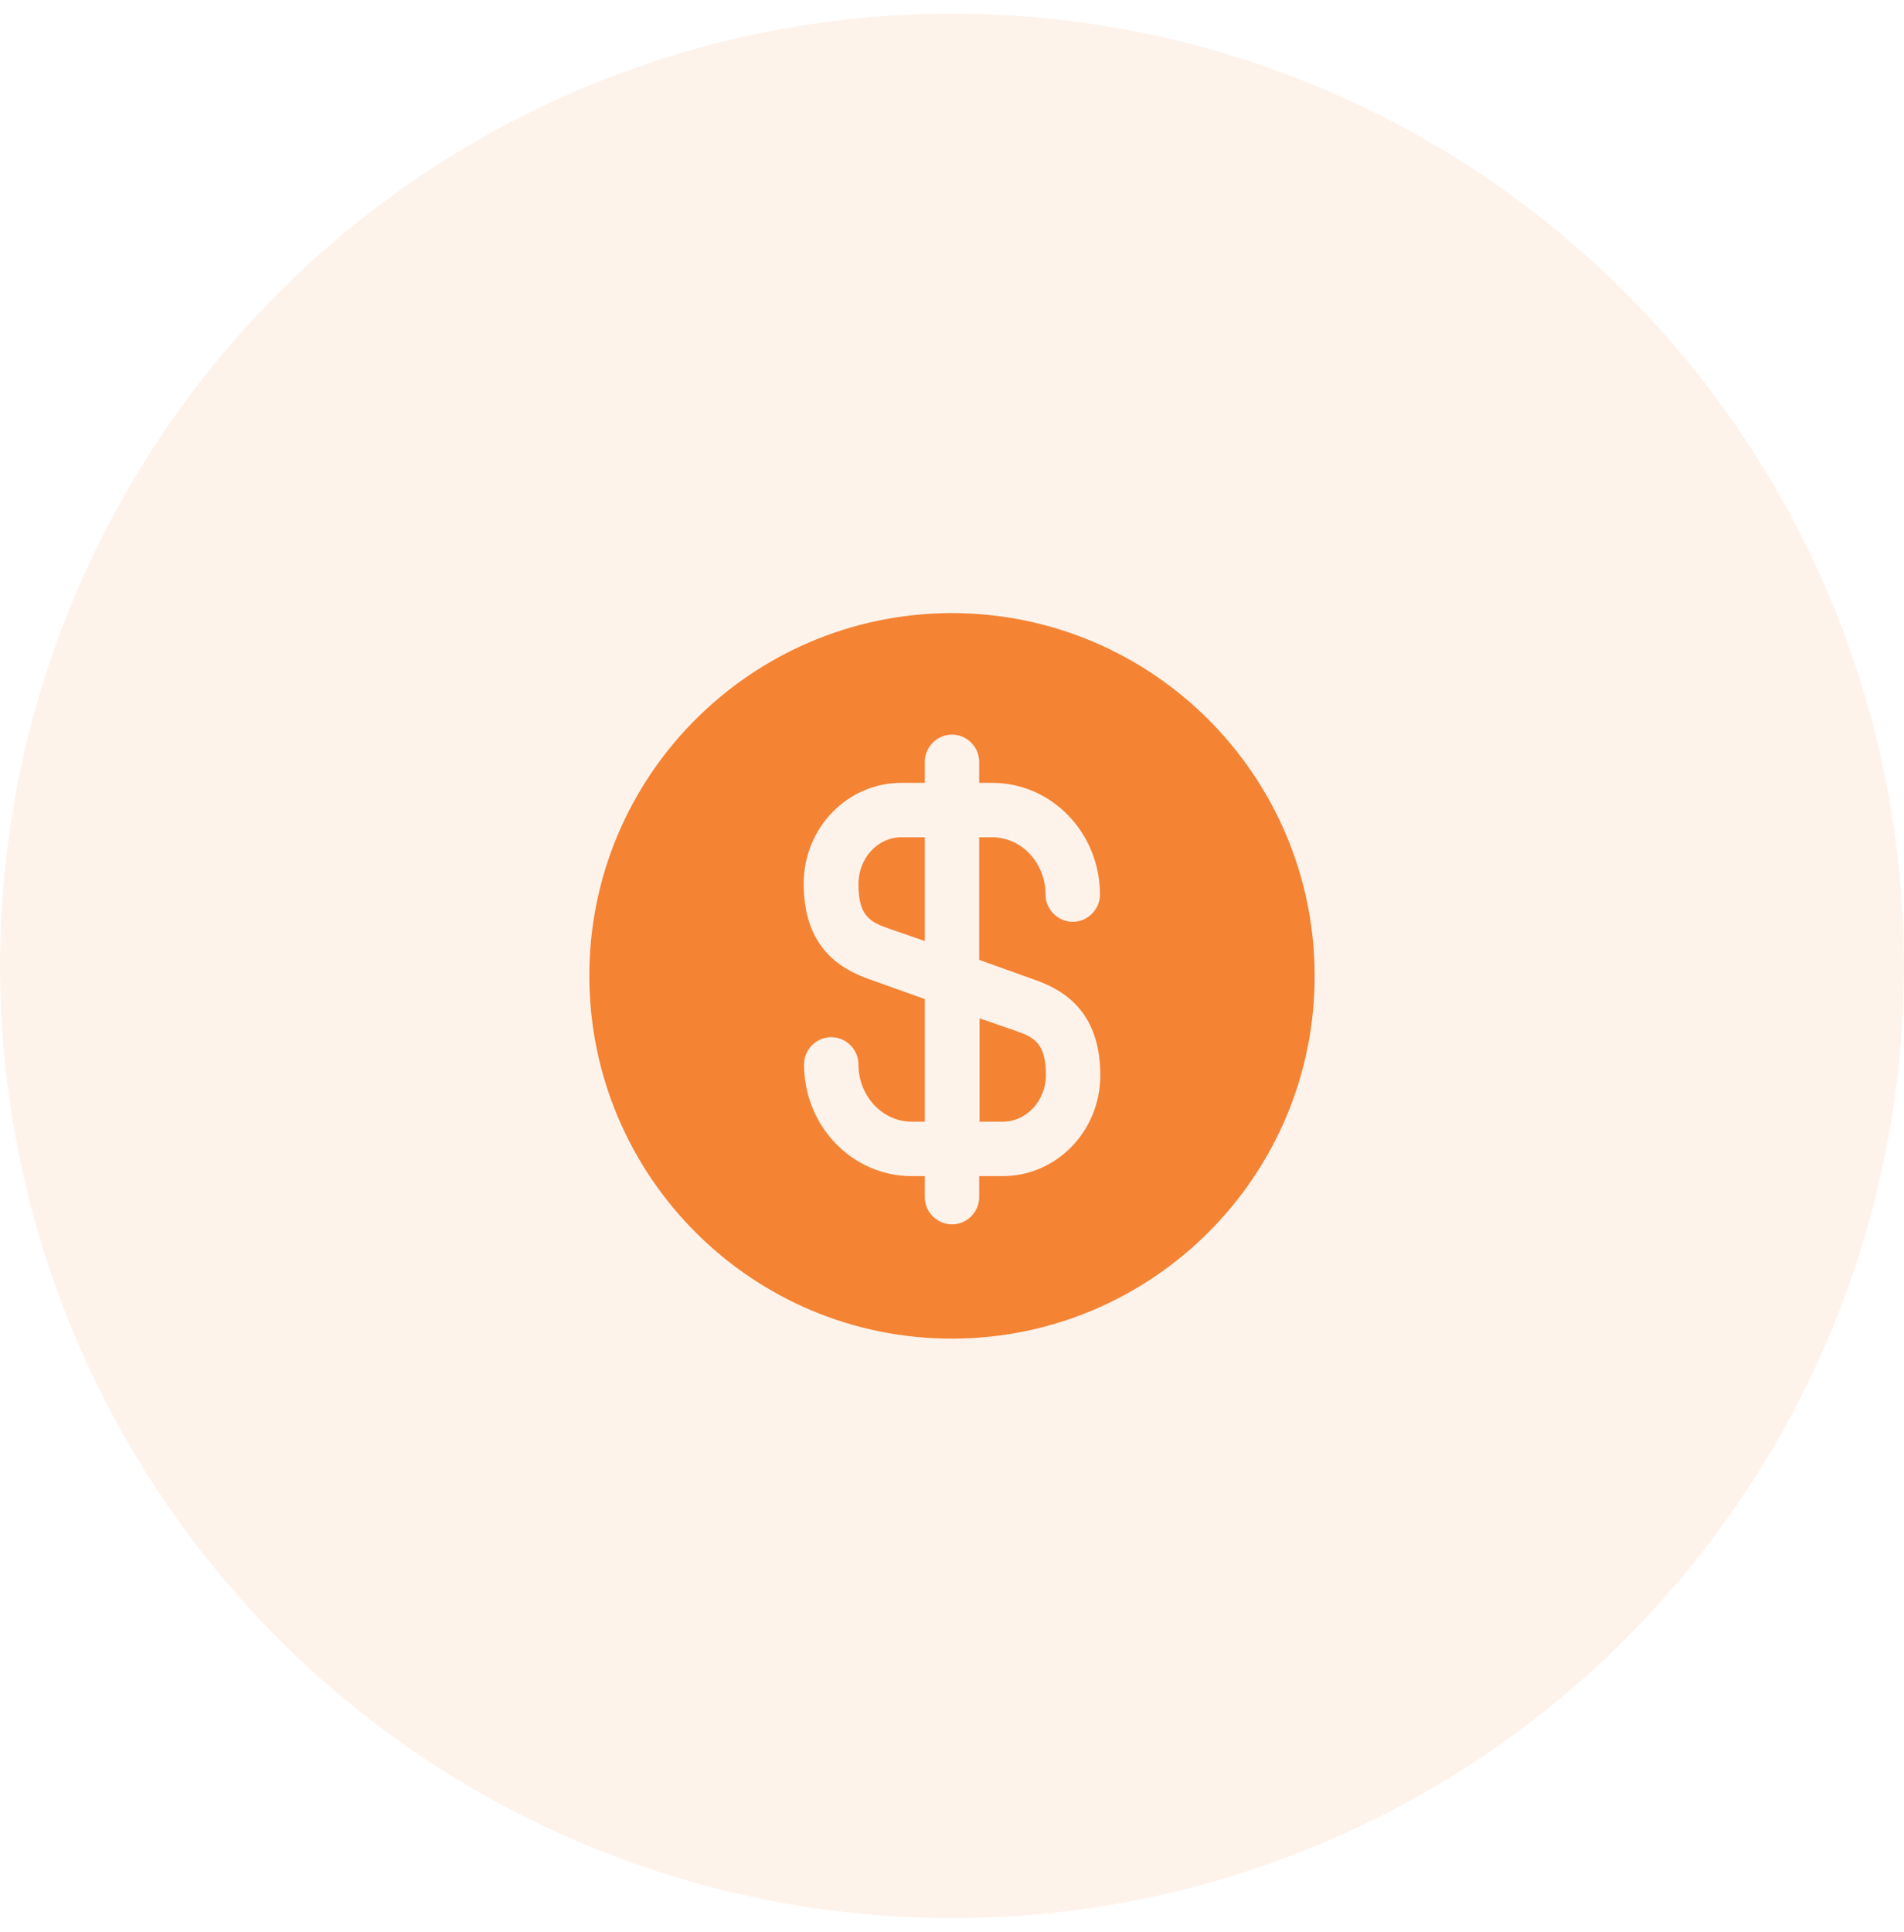 <svg width="70" height="71" viewBox="0 0 70 71" fill="none" xmlns="http://www.w3.org/2000/svg">
<circle opacity="0.1" cx="35" cy="35.5" r="35" fill="#F48334"/>
<path d="M36 41.227H36.867C37.733 41.227 38.453 40.453 38.453 39.52C38.453 38.36 38.04 38.133 37.36 37.893L36.013 37.427V41.227H36Z" fill="#F48334"/>
<path d="M34.96 22.533C27.6 22.56 21.64 28.547 21.667 35.907C21.693 43.267 27.68 49.227 35.04 49.2C42.4 49.173 48.36 43.187 48.333 35.827C48.307 28.467 42.32 22.52 34.96 22.533ZM38.013 36C39.053 36.36 40.453 37.133 40.453 39.52C40.453 41.573 38.84 43.227 36.867 43.227H36V44C36 44.547 35.547 45 35 45C34.453 45 34 44.547 34 44V43.227H33.52C31.333 43.227 29.56 41.387 29.56 39.12C29.56 38.573 30.013 38.12 30.56 38.12C31.107 38.12 31.56 38.573 31.56 39.12C31.56 40.28 32.44 41.227 33.52 41.227H34V36.72L31.987 36C30.947 35.64 29.547 34.867 29.547 32.48C29.547 30.427 31.16 28.773 33.133 28.773H34V28C34 27.453 34.453 27 35 27C35.547 27 36 27.453 36 28V28.773H36.48C38.667 28.773 40.44 30.613 40.44 32.88C40.44 33.427 39.987 33.88 39.44 33.88C38.893 33.88 38.44 33.427 38.44 32.88C38.44 31.72 37.56 30.773 36.48 30.773H36V35.28L38.013 36Z" fill="#F48334"/>
<path d="M31.56 32.493C31.56 33.653 31.973 33.88 32.653 34.12L34 34.587V30.773H33.133C32.267 30.773 31.56 31.547 31.56 32.493Z" fill="#F48334"/>
</svg>
